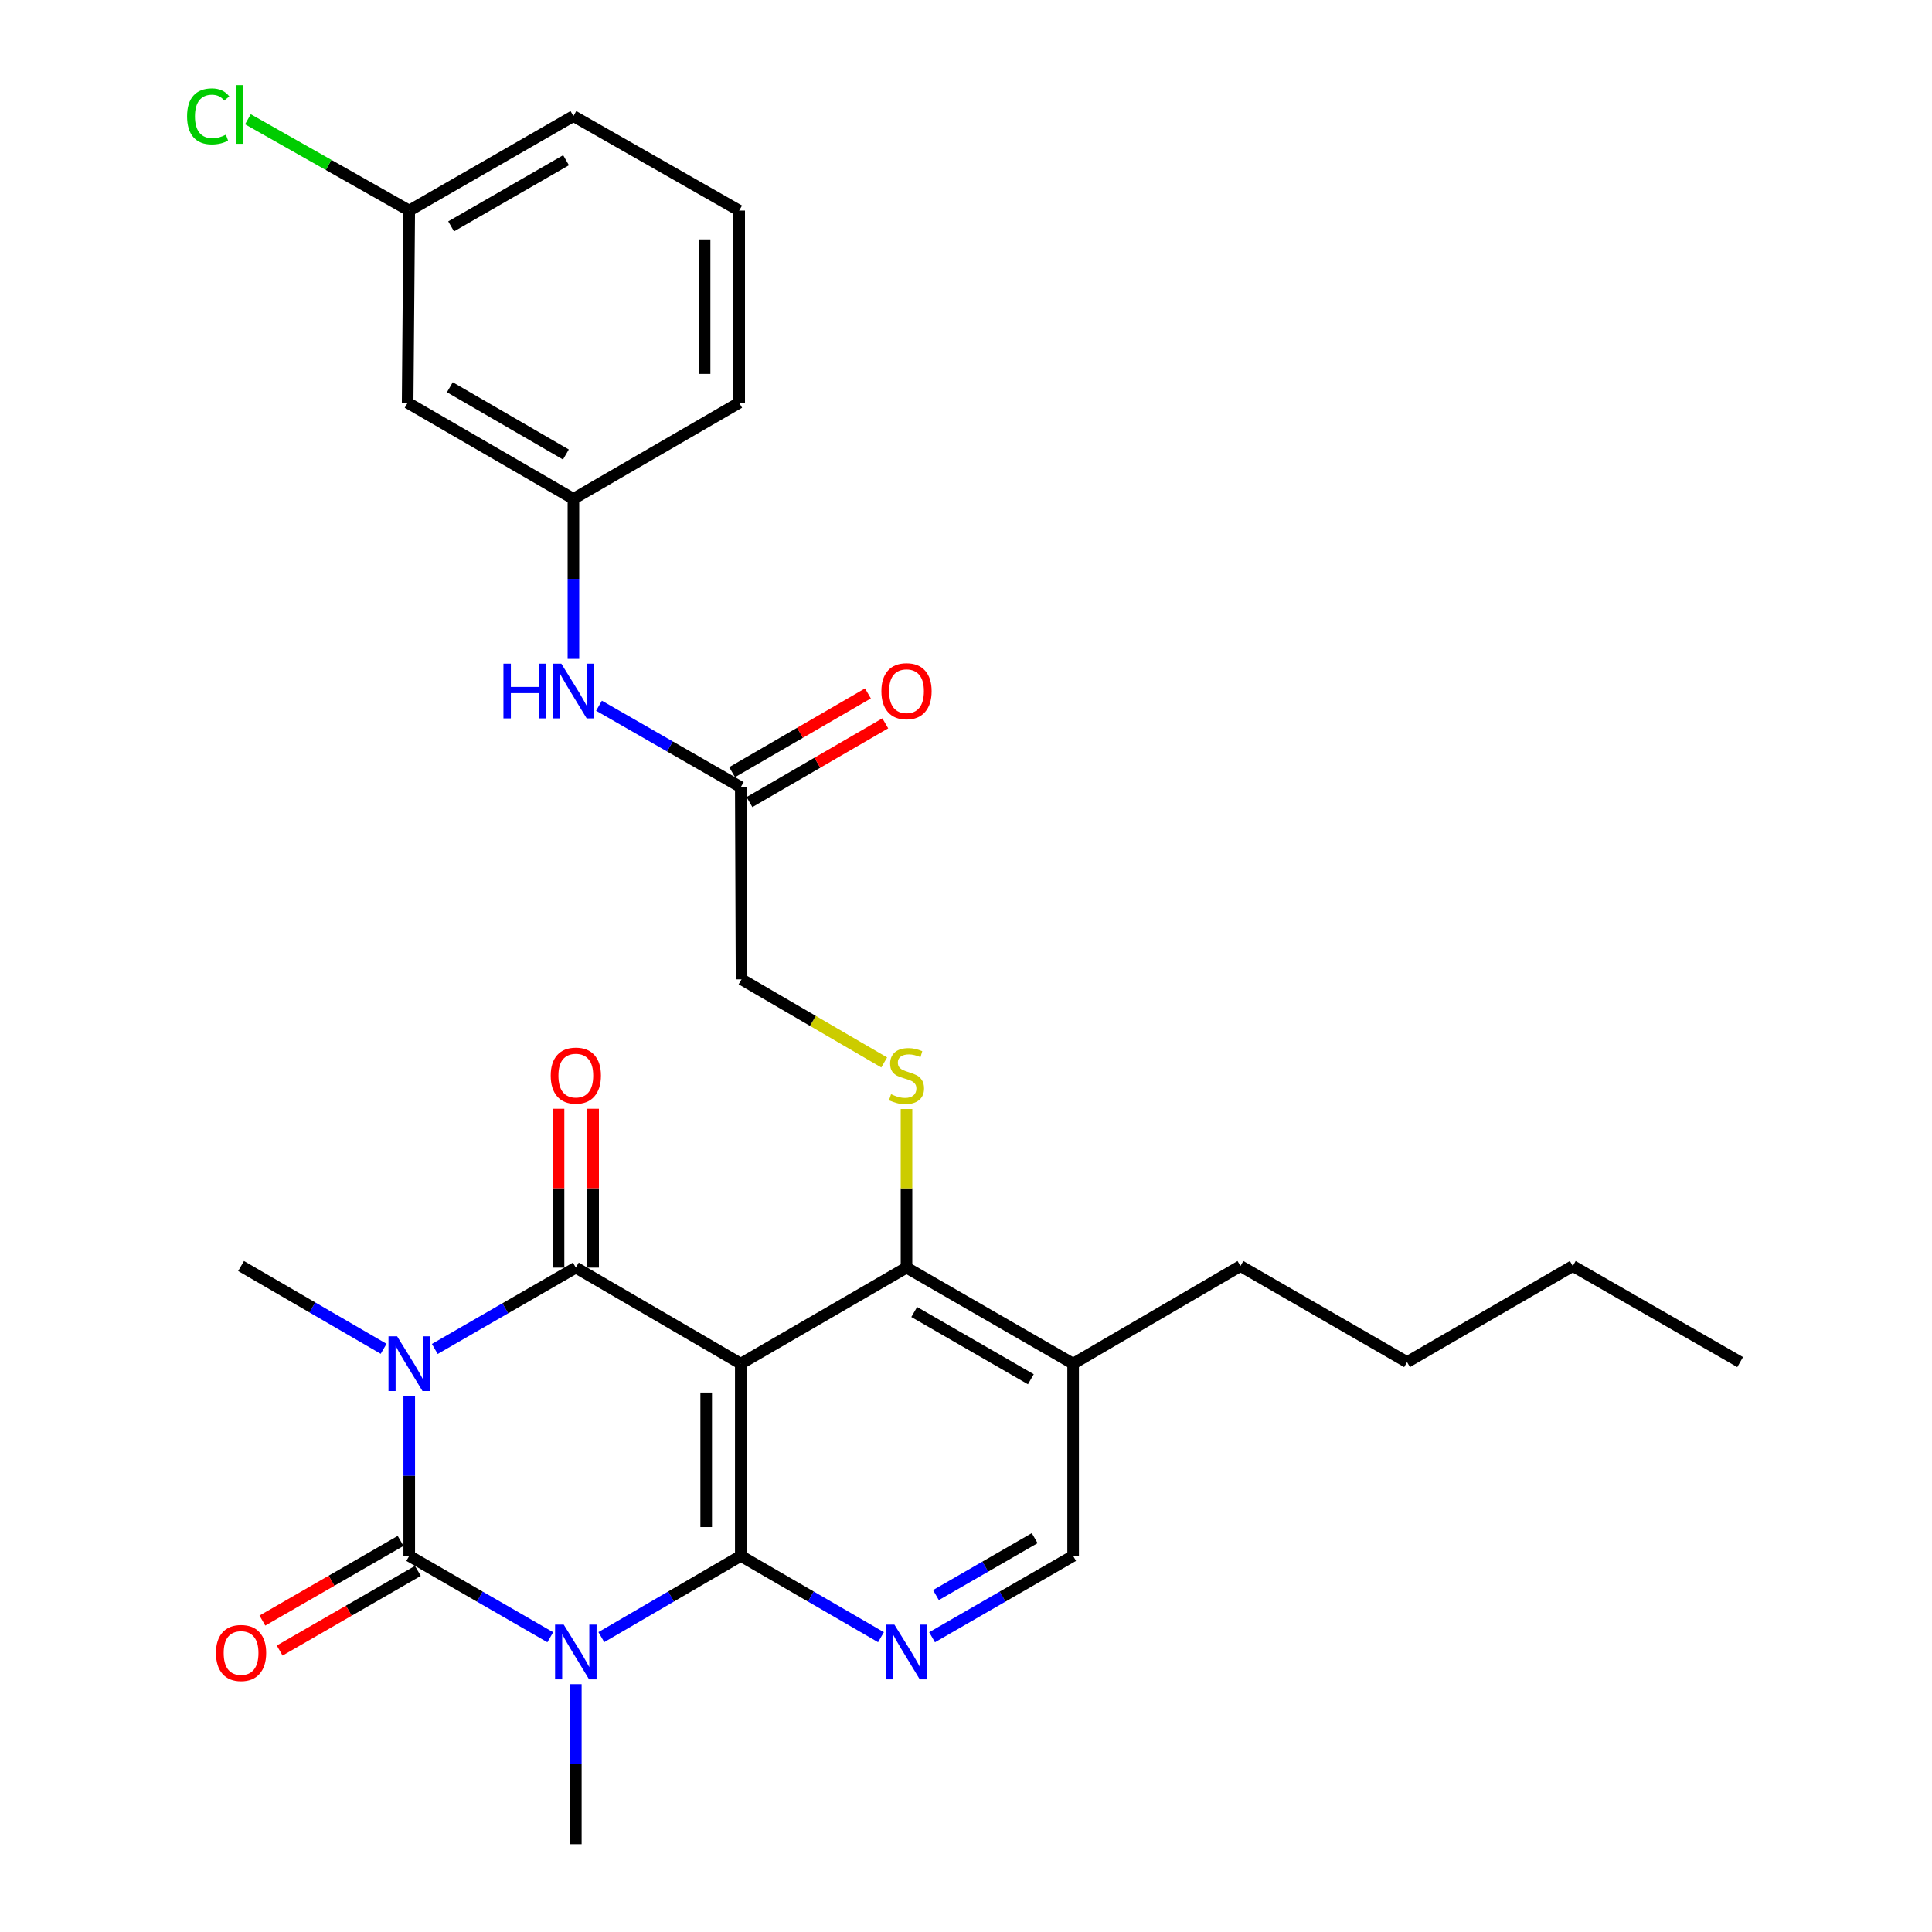 <?xml version='1.0' encoding='iso-8859-1'?>
<svg version='1.1' baseProfile='full'
              xmlns='http://www.w3.org/2000/svg'
                      xmlns:rdkit='http://www.rdkit.org/xml'
                      xmlns:xlink='http://www.w3.org/1999/xlink'
                  xml:space='preserve'
width='1000px' height='1000px' viewBox='0 0 1000 1000'>
<!-- END OF HEADER -->
<rect style='opacity:1.0;fill:#FFFFFF;stroke:none' width='1000' height='1000' x='0' y='0'> </rect>
<path class='bond-1' d='M 211.818,722.497 L 211.818,763.912' style='fill:none;fill-rule:evenodd;stroke:#0000FF;stroke-width:6px;stroke-linecap:butt;stroke-linejoin:miter;stroke-opacity:1' />
<path class='bond-1' d='M 211.818,763.912 L 211.818,805.326' style='fill:none;fill-rule:evenodd;stroke:#000000;stroke-width:6px;stroke-linecap:butt;stroke-linejoin:miter;stroke-opacity:1' />
<path class='bond-4' d='M 225.046,698.221 L 261.545,677.169' style='fill:none;fill-rule:evenodd;stroke:#0000FF;stroke-width:6px;stroke-linecap:butt;stroke-linejoin:miter;stroke-opacity:1' />
<path class='bond-4' d='M 261.545,677.169 L 298.045,656.117' style='fill:none;fill-rule:evenodd;stroke:#000000;stroke-width:6px;stroke-linecap:butt;stroke-linejoin:miter;stroke-opacity:1' />
<path class='bond-18' d='M 198.561,698.15 L 161.668,676.721' style='fill:none;fill-rule:evenodd;stroke:#0000FF;stroke-width:6px;stroke-linecap:butt;stroke-linejoin:miter;stroke-opacity:1' />
<path class='bond-18' d='M 161.668,676.721 L 124.775,655.292' style='fill:none;fill-rule:evenodd;stroke:#000000;stroke-width:6px;stroke-linecap:butt;stroke-linejoin:miter;stroke-opacity:1' />
<path class='bond-0' d='M 284.816,847.438 L 248.317,826.382' style='fill:none;fill-rule:evenodd;stroke:#0000FF;stroke-width:6px;stroke-linecap:butt;stroke-linejoin:miter;stroke-opacity:1' />
<path class='bond-0' d='M 248.317,826.382 L 211.818,805.326' style='fill:none;fill-rule:evenodd;stroke:#000000;stroke-width:6px;stroke-linecap:butt;stroke-linejoin:miter;stroke-opacity:1' />
<path class='bond-19' d='M 298.045,871.716 L 298.045,913.131' style='fill:none;fill-rule:evenodd;stroke:#0000FF;stroke-width:6px;stroke-linecap:butt;stroke-linejoin:miter;stroke-opacity:1' />
<path class='bond-19' d='M 298.045,913.131 L 298.045,954.545' style='fill:none;fill-rule:evenodd;stroke:#000000;stroke-width:6px;stroke-linecap:butt;stroke-linejoin:miter;stroke-opacity:1' />
<path class='bond-29' d='M 311.255,847.373 L 347.341,826.35' style='fill:none;fill-rule:evenodd;stroke:#0000FF;stroke-width:6px;stroke-linecap:butt;stroke-linejoin:miter;stroke-opacity:1' />
<path class='bond-29' d='M 347.341,826.35 L 383.426,805.326' style='fill:none;fill-rule:evenodd;stroke:#000000;stroke-width:6px;stroke-linecap:butt;stroke-linejoin:miter;stroke-opacity:1' />
<path class='bond-9' d='M 207.347,797.571 L 171.582,818.186' style='fill:none;fill-rule:evenodd;stroke:#000000;stroke-width:6px;stroke-linecap:butt;stroke-linejoin:miter;stroke-opacity:1' />
<path class='bond-9' d='M 171.582,818.186 L 135.816,838.801' style='fill:none;fill-rule:evenodd;stroke:#FF0000;stroke-width:6px;stroke-linecap:butt;stroke-linejoin:miter;stroke-opacity:1' />
<path class='bond-9' d='M 216.288,813.082 L 180.522,833.697' style='fill:none;fill-rule:evenodd;stroke:#000000;stroke-width:6px;stroke-linecap:butt;stroke-linejoin:miter;stroke-opacity:1' />
<path class='bond-9' d='M 180.522,833.697 L 144.757,854.312' style='fill:none;fill-rule:evenodd;stroke:#FF0000;stroke-width:6px;stroke-linecap:butt;stroke-linejoin:miter;stroke-opacity:1' />
<path class='bond-2' d='M 383.426,805.326 L 383.426,705.85' style='fill:none;fill-rule:evenodd;stroke:#000000;stroke-width:6px;stroke-linecap:butt;stroke-linejoin:miter;stroke-opacity:1' />
<path class='bond-2' d='M 365.523,790.405 L 365.523,720.772' style='fill:none;fill-rule:evenodd;stroke:#000000;stroke-width:6px;stroke-linecap:butt;stroke-linejoin:miter;stroke-opacity:1' />
<path class='bond-5' d='M 383.426,805.326 L 419.707,826.365' style='fill:none;fill-rule:evenodd;stroke:#000000;stroke-width:6px;stroke-linecap:butt;stroke-linejoin:miter;stroke-opacity:1' />
<path class='bond-5' d='M 419.707,826.365 L 455.987,847.404' style='fill:none;fill-rule:evenodd;stroke:#0000FF;stroke-width:6px;stroke-linecap:butt;stroke-linejoin:miter;stroke-opacity:1' />
<path class='bond-3' d='M 383.426,705.85 L 298.045,656.117' style='fill:none;fill-rule:evenodd;stroke:#000000;stroke-width:6px;stroke-linecap:butt;stroke-linejoin:miter;stroke-opacity:1' />
<path class='bond-6' d='M 383.426,705.85 L 469.206,656.117' style='fill:none;fill-rule:evenodd;stroke:#000000;stroke-width:6px;stroke-linecap:butt;stroke-linejoin:miter;stroke-opacity:1' />
<path class='bond-10' d='M 306.997,656.117 L 306.997,615.003' style='fill:none;fill-rule:evenodd;stroke:#000000;stroke-width:6px;stroke-linecap:butt;stroke-linejoin:miter;stroke-opacity:1' />
<path class='bond-10' d='M 306.997,615.003 L 306.997,573.888' style='fill:none;fill-rule:evenodd;stroke:#FF0000;stroke-width:6px;stroke-linecap:butt;stroke-linejoin:miter;stroke-opacity:1' />
<path class='bond-10' d='M 289.093,656.117 L 289.093,615.003' style='fill:none;fill-rule:evenodd;stroke:#000000;stroke-width:6px;stroke-linecap:butt;stroke-linejoin:miter;stroke-opacity:1' />
<path class='bond-10' d='M 289.093,615.003 L 289.093,573.888' style='fill:none;fill-rule:evenodd;stroke:#FF0000;stroke-width:6px;stroke-linecap:butt;stroke-linejoin:miter;stroke-opacity:1' />
<path class='bond-30' d='M 482.435,847.439 L 518.939,826.383' style='fill:none;fill-rule:evenodd;stroke:#0000FF;stroke-width:6px;stroke-linecap:butt;stroke-linejoin:miter;stroke-opacity:1' />
<path class='bond-30' d='M 518.939,826.383 L 555.443,805.326' style='fill:none;fill-rule:evenodd;stroke:#000000;stroke-width:6px;stroke-linecap:butt;stroke-linejoin:miter;stroke-opacity:1' />
<path class='bond-30' d='M 484.44,825.613 L 509.993,810.874' style='fill:none;fill-rule:evenodd;stroke:#0000FF;stroke-width:6px;stroke-linecap:butt;stroke-linejoin:miter;stroke-opacity:1' />
<path class='bond-30' d='M 509.993,810.874 L 535.546,796.135' style='fill:none;fill-rule:evenodd;stroke:#000000;stroke-width:6px;stroke-linecap:butt;stroke-linejoin:miter;stroke-opacity:1' />
<path class='bond-7' d='M 469.206,656.117 L 469.206,615.063' style='fill:none;fill-rule:evenodd;stroke:#000000;stroke-width:6px;stroke-linecap:butt;stroke-linejoin:miter;stroke-opacity:1' />
<path class='bond-7' d='M 469.206,615.063 L 469.206,574.008' style='fill:none;fill-rule:evenodd;stroke:#CCCC00;stroke-width:6px;stroke-linecap:butt;stroke-linejoin:miter;stroke-opacity:1' />
<path class='bond-8' d='M 469.206,656.117 L 555.443,705.85' style='fill:none;fill-rule:evenodd;stroke:#000000;stroke-width:6px;stroke-linecap:butt;stroke-linejoin:miter;stroke-opacity:1' />
<path class='bond-8' d='M 473.197,679.087 L 533.563,713.9' style='fill:none;fill-rule:evenodd;stroke:#000000;stroke-width:6px;stroke-linecap:butt;stroke-linejoin:miter;stroke-opacity:1' />
<path class='bond-17' d='M 457.656,549.912 L 420.74,528.405' style='fill:none;fill-rule:evenodd;stroke:#CCCC00;stroke-width:6px;stroke-linecap:butt;stroke-linejoin:miter;stroke-opacity:1' />
<path class='bond-17' d='M 420.74,528.405 L 383.824,506.898' style='fill:none;fill-rule:evenodd;stroke:#000000;stroke-width:6px;stroke-linecap:butt;stroke-linejoin:miter;stroke-opacity:1' />
<path class='bond-12' d='M 555.443,705.85 L 555.443,805.326' style='fill:none;fill-rule:evenodd;stroke:#000000;stroke-width:6px;stroke-linecap:butt;stroke-linejoin:miter;stroke-opacity:1' />
<path class='bond-22' d='M 555.443,705.85 L 642.048,655.292' style='fill:none;fill-rule:evenodd;stroke:#000000;stroke-width:6px;stroke-linecap:butt;stroke-linejoin:miter;stroke-opacity:1' />
<path class='bond-11' d='M 383.426,407.422 L 383.824,506.898' style='fill:none;fill-rule:evenodd;stroke:#000000;stroke-width:6px;stroke-linecap:butt;stroke-linejoin:miter;stroke-opacity:1' />
<path class='bond-13' d='M 383.426,407.422 L 346.733,386.352' style='fill:none;fill-rule:evenodd;stroke:#000000;stroke-width:6px;stroke-linecap:butt;stroke-linejoin:miter;stroke-opacity:1' />
<path class='bond-13' d='M 346.733,386.352 L 310.039,365.281' style='fill:none;fill-rule:evenodd;stroke:#0000FF;stroke-width:6px;stroke-linecap:butt;stroke-linejoin:miter;stroke-opacity:1' />
<path class='bond-16' d='M 387.917,415.166 L 423.067,394.783' style='fill:none;fill-rule:evenodd;stroke:#000000;stroke-width:6px;stroke-linecap:butt;stroke-linejoin:miter;stroke-opacity:1' />
<path class='bond-16' d='M 423.067,394.783 L 458.218,374.4' style='fill:none;fill-rule:evenodd;stroke:#FF0000;stroke-width:6px;stroke-linecap:butt;stroke-linejoin:miter;stroke-opacity:1' />
<path class='bond-16' d='M 378.936,399.678 L 414.086,379.295' style='fill:none;fill-rule:evenodd;stroke:#000000;stroke-width:6px;stroke-linecap:butt;stroke-linejoin:miter;stroke-opacity:1' />
<path class='bond-16' d='M 414.086,379.295 L 449.236,358.912' style='fill:none;fill-rule:evenodd;stroke:#FF0000;stroke-width:6px;stroke-linecap:butt;stroke-linejoin:miter;stroke-opacity:1' />
<path class='bond-14' d='M 296.801,341.033 L 296.801,299.618' style='fill:none;fill-rule:evenodd;stroke:#0000FF;stroke-width:6px;stroke-linecap:butt;stroke-linejoin:miter;stroke-opacity:1' />
<path class='bond-14' d='M 296.801,299.618 L 296.801,258.203' style='fill:none;fill-rule:evenodd;stroke:#000000;stroke-width:6px;stroke-linecap:butt;stroke-linejoin:miter;stroke-opacity:1' />
<path class='bond-15' d='M 296.801,258.203 L 210.992,208.47' style='fill:none;fill-rule:evenodd;stroke:#000000;stroke-width:6px;stroke-linecap:butt;stroke-linejoin:miter;stroke-opacity:1' />
<path class='bond-15' d='M 292.908,235.253 L 232.841,200.44' style='fill:none;fill-rule:evenodd;stroke:#000000;stroke-width:6px;stroke-linecap:butt;stroke-linejoin:miter;stroke-opacity:1' />
<path class='bond-24' d='M 296.801,258.203 L 382.601,208.47' style='fill:none;fill-rule:evenodd;stroke:#000000;stroke-width:6px;stroke-linecap:butt;stroke-linejoin:miter;stroke-opacity:1' />
<path class='bond-20' d='M 210.992,208.47 L 211.818,108.994' style='fill:none;fill-rule:evenodd;stroke:#000000;stroke-width:6px;stroke-linecap:butt;stroke-linejoin:miter;stroke-opacity:1' />
<path class='bond-21' d='M 211.818,108.994 L 170.066,85.358' style='fill:none;fill-rule:evenodd;stroke:#000000;stroke-width:6px;stroke-linecap:butt;stroke-linejoin:miter;stroke-opacity:1' />
<path class='bond-21' d='M 170.066,85.358 L 128.314,61.722' style='fill:none;fill-rule:evenodd;stroke:#00CC00;stroke-width:6px;stroke-linecap:butt;stroke-linejoin:miter;stroke-opacity:1' />
<path class='bond-31' d='M 211.818,108.994 L 296.801,60.077' style='fill:none;fill-rule:evenodd;stroke:#000000;stroke-width:6px;stroke-linecap:butt;stroke-linejoin:miter;stroke-opacity:1' />
<path class='bond-31' d='M 233.497,117.174 L 292.986,82.931' style='fill:none;fill-rule:evenodd;stroke:#000000;stroke-width:6px;stroke-linecap:butt;stroke-linejoin:miter;stroke-opacity:1' />
<path class='bond-26' d='M 642.048,655.292 L 728.285,705.025' style='fill:none;fill-rule:evenodd;stroke:#000000;stroke-width:6px;stroke-linecap:butt;stroke-linejoin:miter;stroke-opacity:1' />
<path class='bond-23' d='M 382.601,108.994 L 382.601,208.47' style='fill:none;fill-rule:evenodd;stroke:#000000;stroke-width:6px;stroke-linecap:butt;stroke-linejoin:miter;stroke-opacity:1' />
<path class='bond-23' d='M 364.697,123.916 L 364.697,193.549' style='fill:none;fill-rule:evenodd;stroke:#000000;stroke-width:6px;stroke-linecap:butt;stroke-linejoin:miter;stroke-opacity:1' />
<path class='bond-25' d='M 382.601,108.994 L 296.801,60.077' style='fill:none;fill-rule:evenodd;stroke:#000000;stroke-width:6px;stroke-linecap:butt;stroke-linejoin:miter;stroke-opacity:1' />
<path class='bond-27' d='M 728.285,705.025 L 814.075,655.292' style='fill:none;fill-rule:evenodd;stroke:#000000;stroke-width:6px;stroke-linecap:butt;stroke-linejoin:miter;stroke-opacity:1' />
<path class='bond-28' d='M 814.075,655.292 L 900.7,705.025' style='fill:none;fill-rule:evenodd;stroke:#000000;stroke-width:6px;stroke-linecap:butt;stroke-linejoin:miter;stroke-opacity:1' />
<path  class='atom-0' d='M 205.558 691.69
L 214.838 706.69
Q 215.758 708.17, 217.238 710.85
Q 218.718 713.53, 218.798 713.69
L 218.798 691.69
L 222.558 691.69
L 222.558 720.01
L 218.678 720.01
L 208.718 703.61
Q 207.558 701.69, 206.318 699.49
Q 205.118 697.29, 204.758 696.61
L 204.758 720.01
L 201.078 720.01
L 201.078 691.69
L 205.558 691.69
' fill='#0000FF'/>
<path  class='atom-1' d='M 291.785 840.909
L 301.065 855.909
Q 301.985 857.389, 303.465 860.069
Q 304.945 862.749, 305.025 862.909
L 305.025 840.909
L 308.785 840.909
L 308.785 869.229
L 304.905 869.229
L 294.945 852.829
Q 293.785 850.909, 292.545 848.709
Q 291.345 846.509, 290.985 845.829
L 290.985 869.229
L 287.305 869.229
L 287.305 840.909
L 291.785 840.909
' fill='#0000FF'/>
<path  class='atom-6' d='M 462.946 840.909
L 472.226 855.909
Q 473.146 857.389, 474.626 860.069
Q 476.106 862.749, 476.186 862.909
L 476.186 840.909
L 479.946 840.909
L 479.946 869.229
L 476.066 869.229
L 466.106 852.829
Q 464.946 850.909, 463.706 848.709
Q 462.506 846.509, 462.146 845.829
L 462.146 869.229
L 458.466 869.229
L 458.466 840.909
L 462.946 840.909
' fill='#0000FF'/>
<path  class='atom-8' d='M 461.206 566.361
Q 461.526 566.481, 462.846 567.041
Q 464.166 567.601, 465.606 567.961
Q 467.086 568.281, 468.526 568.281
Q 471.206 568.281, 472.766 567.001
Q 474.326 565.681, 474.326 563.401
Q 474.326 561.841, 473.526 560.881
Q 472.766 559.921, 471.566 559.401
Q 470.366 558.881, 468.366 558.281
Q 465.846 557.521, 464.326 556.801
Q 462.846 556.081, 461.766 554.561
Q 460.726 553.041, 460.726 550.481
Q 460.726 546.921, 463.126 544.721
Q 465.566 542.521, 470.366 542.521
Q 473.646 542.521, 477.366 544.081
L 476.446 547.161
Q 473.046 545.761, 470.486 545.761
Q 467.726 545.761, 466.206 546.921
Q 464.686 548.041, 464.726 550.001
Q 464.726 551.521, 465.486 552.441
Q 466.286 553.361, 467.406 553.881
Q 468.566 554.401, 470.486 555.001
Q 473.046 555.801, 474.566 556.601
Q 476.086 557.401, 477.166 559.041
Q 478.286 560.641, 478.286 563.401
Q 478.286 567.321, 475.646 569.441
Q 473.046 571.521, 468.686 571.521
Q 466.166 571.521, 464.246 570.961
Q 462.366 570.441, 460.126 569.521
L 461.206 566.361
' fill='#CCCC00'/>
<path  class='atom-10' d='M 111.775 855.577
Q 111.775 848.777, 115.135 844.977
Q 118.495 841.177, 124.775 841.177
Q 131.055 841.177, 134.415 844.977
Q 137.775 848.777, 137.775 855.577
Q 137.775 862.457, 134.375 866.377
Q 130.975 870.257, 124.775 870.257
Q 118.535 870.257, 115.135 866.377
Q 111.775 862.497, 111.775 855.577
M 124.775 867.057
Q 129.095 867.057, 131.415 864.177
Q 133.775 861.257, 133.775 855.577
Q 133.775 850.017, 131.415 847.217
Q 129.095 844.377, 124.775 844.377
Q 120.455 844.377, 118.095 847.177
Q 115.775 849.977, 115.775 855.577
Q 115.775 861.297, 118.095 864.177
Q 120.455 867.057, 124.775 867.057
' fill='#FF0000'/>
<path  class='atom-11' d='M 285.045 556.721
Q 285.045 549.921, 288.405 546.121
Q 291.765 542.321, 298.045 542.321
Q 304.325 542.321, 307.685 546.121
Q 311.045 549.921, 311.045 556.721
Q 311.045 563.601, 307.645 567.521
Q 304.245 571.401, 298.045 571.401
Q 291.805 571.401, 288.405 567.521
Q 285.045 563.641, 285.045 556.721
M 298.045 568.201
Q 302.365 568.201, 304.685 565.321
Q 307.045 562.401, 307.045 556.721
Q 307.045 551.161, 304.685 548.361
Q 302.365 545.521, 298.045 545.521
Q 293.725 545.521, 291.365 548.321
Q 289.045 551.121, 289.045 556.721
Q 289.045 562.441, 291.365 565.321
Q 293.725 568.201, 298.045 568.201
' fill='#FF0000'/>
<path  class='atom-14' d='M 260.581 343.519
L 264.421 343.519
L 264.421 355.559
L 278.901 355.559
L 278.901 343.519
L 282.741 343.519
L 282.741 371.839
L 278.901 371.839
L 278.901 358.759
L 264.421 358.759
L 264.421 371.839
L 260.581 371.839
L 260.581 343.519
' fill='#0000FF'/>
<path  class='atom-14' d='M 290.541 343.519
L 299.821 358.519
Q 300.741 359.999, 302.221 362.679
Q 303.701 365.359, 303.781 365.519
L 303.781 343.519
L 307.541 343.519
L 307.541 371.839
L 303.661 371.839
L 293.701 355.439
Q 292.541 353.519, 291.301 351.319
Q 290.101 349.119, 289.741 348.439
L 289.741 371.839
L 286.061 371.839
L 286.061 343.519
L 290.541 343.519
' fill='#0000FF'/>
<path  class='atom-17' d='M 456.206 357.759
Q 456.206 350.959, 459.566 347.159
Q 462.926 343.359, 469.206 343.359
Q 475.486 343.359, 478.846 347.159
Q 482.206 350.959, 482.206 357.759
Q 482.206 364.639, 478.806 368.559
Q 475.406 372.439, 469.206 372.439
Q 462.966 372.439, 459.566 368.559
Q 456.206 364.679, 456.206 357.759
M 469.206 369.239
Q 473.526 369.239, 475.846 366.359
Q 478.206 363.439, 478.206 357.759
Q 478.206 352.199, 475.846 349.399
Q 473.526 346.559, 469.206 346.559
Q 464.886 346.559, 462.526 349.359
Q 460.206 352.159, 460.206 357.759
Q 460.206 363.479, 462.526 366.359
Q 464.886 369.239, 469.206 369.239
' fill='#FF0000'/>
<path  class='atom-22' d='M 96.829 60.231
Q 96.829 53.191, 100.109 49.511
Q 103.429 45.791, 109.709 45.791
Q 115.549 45.791, 118.669 49.911
L 116.029 52.071
Q 113.749 49.071, 109.709 49.071
Q 105.429 49.071, 103.149 51.951
Q 100.909 54.791, 100.909 60.231
Q 100.909 65.831, 103.229 68.711
Q 105.589 71.591, 110.149 71.591
Q 113.269 71.591, 116.909 69.711
L 118.029 72.711
Q 116.549 73.671, 114.309 74.231
Q 112.069 74.791, 109.589 74.791
Q 103.429 74.791, 100.109 71.031
Q 96.829 67.271, 96.829 60.231
' fill='#00CC00'/>
<path  class='atom-22' d='M 122.109 44.071
L 125.789 44.071
L 125.789 74.431
L 122.109 74.431
L 122.109 44.071
' fill='#00CC00'/>
</svg>
